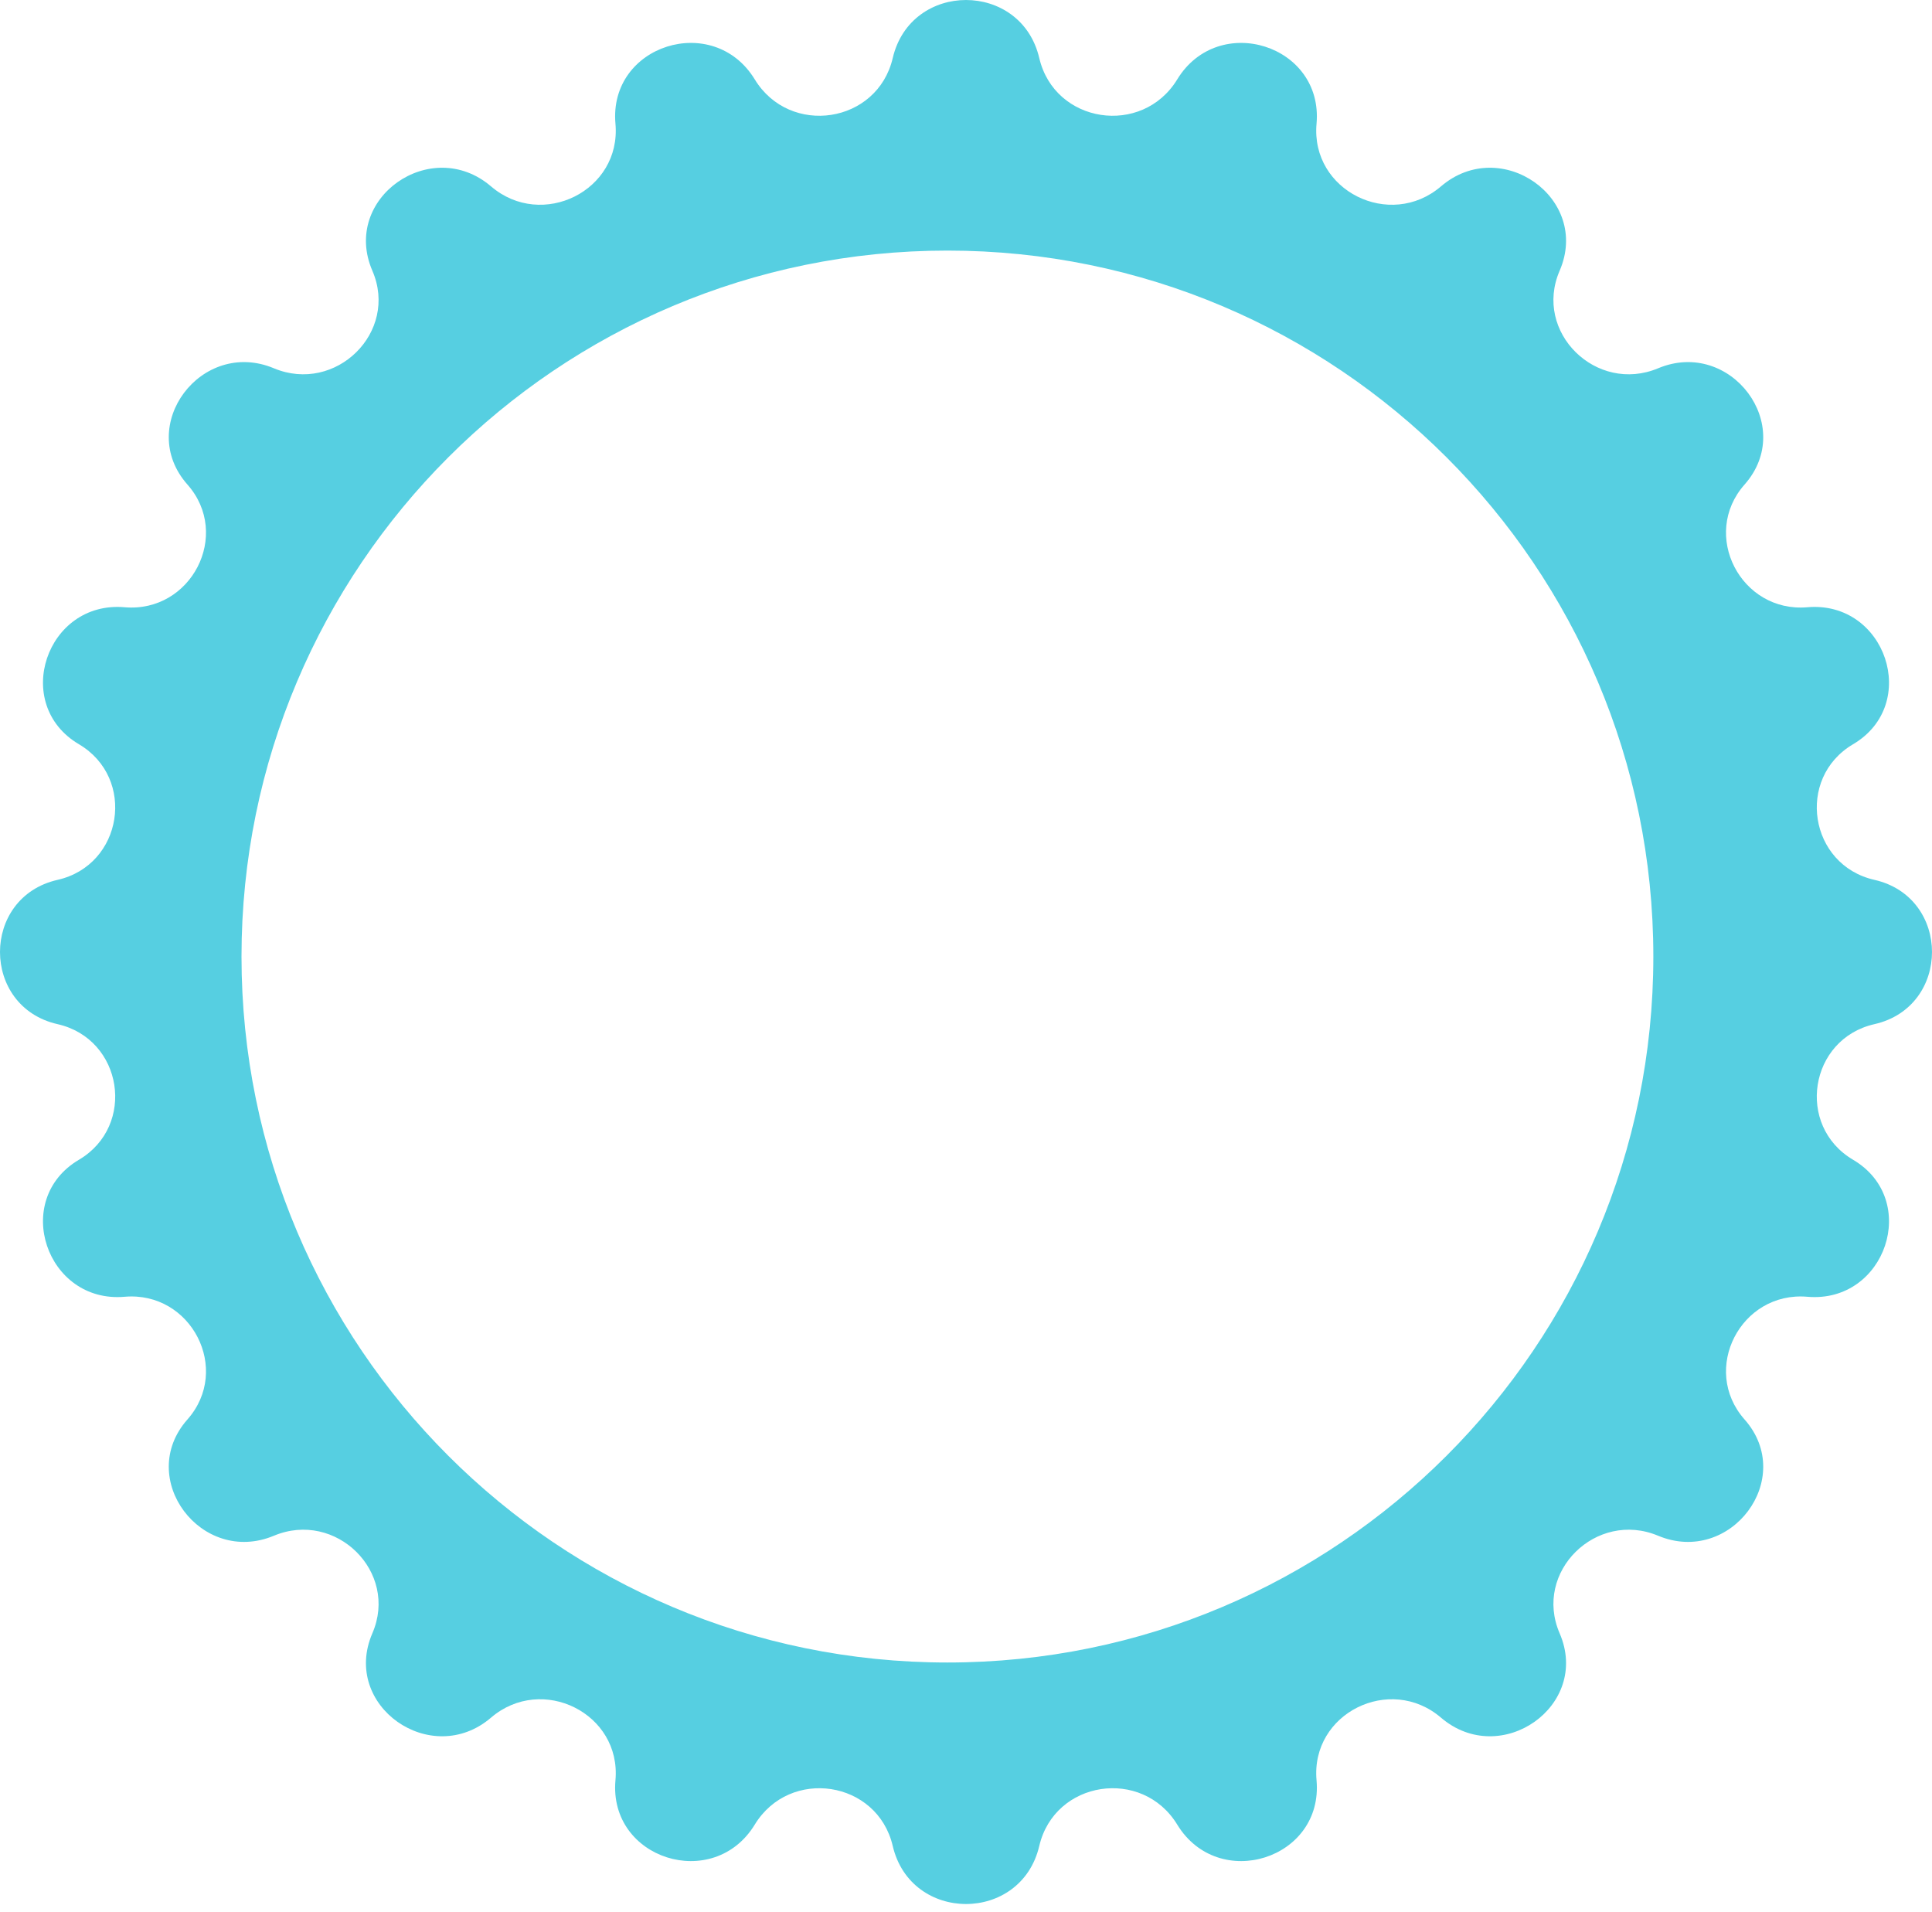<?xml version="1.0" encoding="UTF-8"?> <svg xmlns="http://www.w3.org/2000/svg" width="98" height="97" viewBox="0 0 98 97" fill="none"> <path fill-rule="evenodd" clip-rule="evenodd" d="M2.922 44.628C-0.974 45.511 -0.974 51.065 2.922 51.948C6.228 52.697 6.922 57.103 4.003 58.826C0.571 60.853 2.35 66.118 6.321 65.775C9.698 65.483 11.754 69.458 9.508 71.998C6.865 74.984 10.216 79.433 13.895 77.895C17.028 76.585 20.235 79.726 18.888 82.844C17.301 86.516 21.869 89.723 24.908 87.122C27.495 84.908 31.522 86.905 31.219 90.297C30.861 94.299 36.192 95.978 38.285 92.548C40.064 89.633 44.504 90.304 45.283 93.629C46.203 97.558 51.797 97.558 52.717 93.629C53.496 90.304 57.936 89.633 59.715 92.548C61.808 95.978 67.139 94.299 66.781 90.297C66.478 86.905 70.505 84.908 73.092 87.122C76.131 89.723 80.699 86.516 79.112 82.844C77.765 79.726 80.972 76.585 84.105 77.895C87.784 79.433 91.135 74.984 88.492 71.998C86.246 69.458 88.302 65.483 91.679 65.775C95.65 66.118 97.429 60.853 93.997 58.826C91.078 57.103 91.772 52.697 95.078 51.948C98.974 51.065 98.974 45.511 95.078 44.628C91.772 43.879 91.078 39.472 93.997 37.749C97.429 35.723 95.65 30.457 91.679 30.801C88.302 31.093 86.246 27.117 88.492 24.578C91.135 21.591 87.784 17.142 84.105 18.681C80.972 19.99 77.765 16.849 79.112 13.732C80.699 10.06 76.131 6.853 73.092 9.454C70.505 11.668 66.478 9.671 66.781 6.279C67.139 2.276 61.808 0.597 59.715 4.027C57.936 6.942 53.496 6.271 52.717 2.947C51.797 -0.982 46.203 -0.982 45.283 2.947C44.504 6.271 40.064 6.942 38.285 4.027C36.192 0.597 30.861 2.276 31.219 6.279C31.522 9.671 27.495 11.668 24.908 9.454C21.869 6.853 17.301 10.06 18.888 13.732C20.235 16.849 17.028 19.99 13.895 18.681C10.216 17.142 6.865 21.591 9.508 24.578C11.754 27.117 9.698 31.093 6.321 30.801C2.35 30.457 0.571 35.723 4.003 37.749C6.922 39.472 6.228 43.879 2.922 44.628ZM48.058 84.326C67.834 84.326 83.865 68.294 83.865 48.518C83.865 28.742 67.834 12.71 48.058 12.71C28.282 12.71 12.25 28.742 12.25 48.518C12.25 68.294 28.282 84.326 48.058 84.326Z" fill="#56CFE1"></path> </svg> 